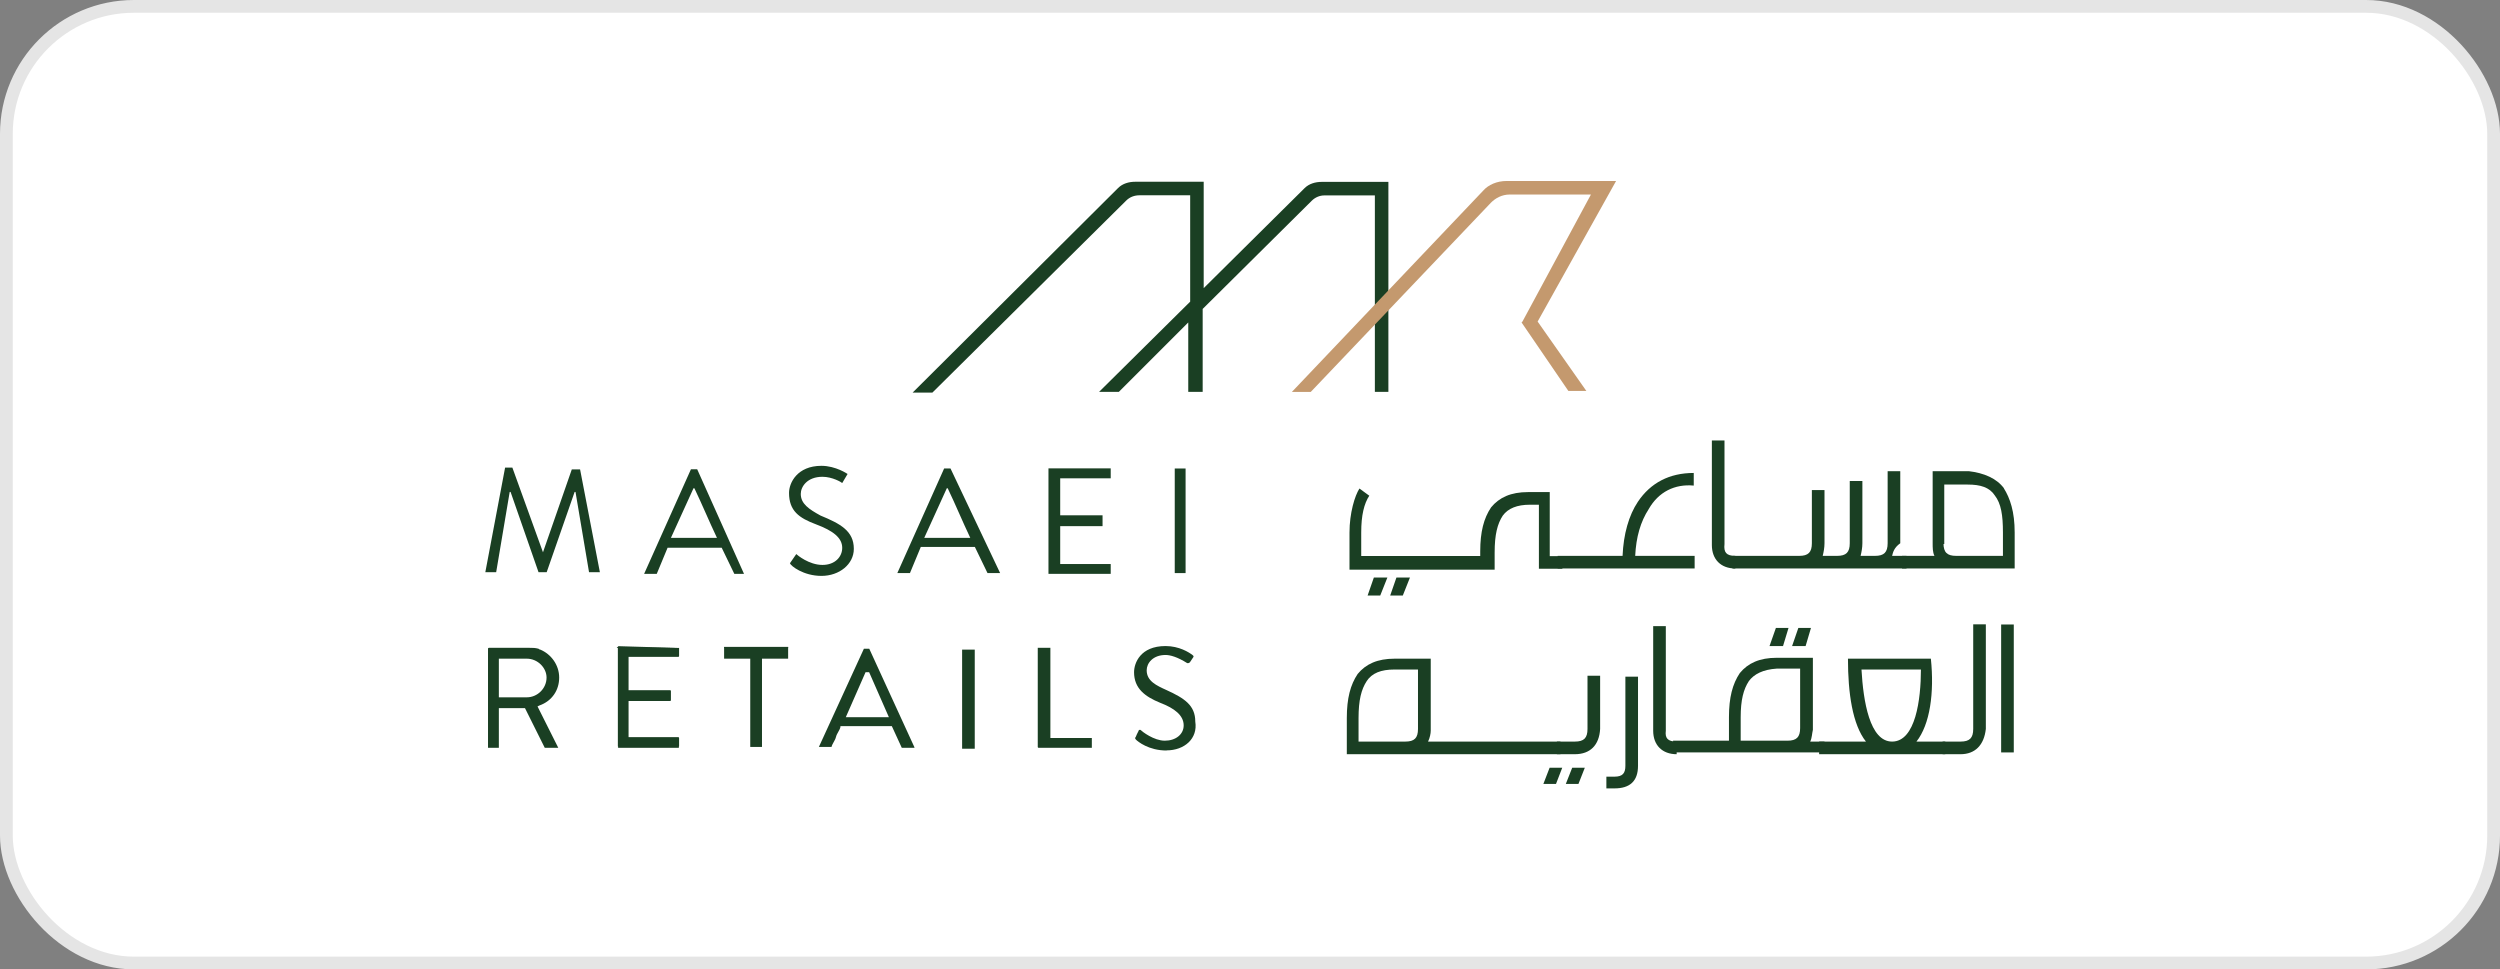 <svg xmlns="http://www.w3.org/2000/svg" id="a" width="196" height="76" viewBox="0 0 196 76"><rect x="0" y="0" width="196" height="76" fill="#808080" stroke="none"/><rect x=".5" y=".5" width="195" height="75" rx="10" ry="10" fill="#fff" stroke="#e5e5e5" stroke-miterlimit="10"></rect><path d="M103.62,14.26c-.49,0-.99.14-1.34.49l-7.91,7.84v-8.34h-5.37c-.49,0-.99.14-1.34.49l-16.11,16.04h1.55l15.19-15.05c.28-.28.64-.42,1.06-.42h3.96v8.34l-7.14,7.07h1.55l5.44-5.44v5.44h1.13v-6.5l8.55-8.48c.28-.28.64-.42.99-.42h3.96v15.4h1.06V14.26h-5.23Z" fill="#1a3f23"></path><path d="M126.72,14.19h-8.62c-.71,0-1.41.28-1.84.78l-14.98,15.76h1.48l14.13-14.84c.35-.35.85-.64,1.48-.64h6.36l-5.37,9.96-.07.07,3.67,5.37h1.41l-3.82-5.44,6.15-11.02Z" fill="#c4996e"></path><path d="M45.47,36.8s0-.07,0,0h-.64l-2.26,6.5h0l-2.4-6.64h-.57l-1.55,8.2h.85l1.06-6.29h.07l2.19,6.29h.64l2.19-6.29h.07l1.06,6.29h.85l-1.55-8.05Z" fill="#1a3f23"></path><path d="M52.6,42.17l1.77-3.89h.07c.64,1.34,1.13,2.54,1.77,3.89h-3.6ZM58.33,44.99l-3.67-8.2h-.49l-3.67,8.2h.99l.85-2.05h4.24l.99,2.05h.78Z" fill="#1a3f23"></path><path d="M62.43,43.44c.07.07.99.85,2.05.85.99,0,1.55-.64,1.55-1.34,0-.78-.71-1.34-2.05-1.84s-2.12-1.06-2.12-2.47c0-.78.64-2.12,2.54-2.12,1.13,0,2.05.64,2.05.64l-.42.71c-.07-.07-.78-.49-1.55-.49-1.2,0-1.7.78-1.7,1.34,0,.78.64,1.2,1.55,1.7,1.55.64,2.61,1.2,2.61,2.61,0,1.2-1.13,2.12-2.54,2.12s-2.4-.78-2.47-.99l.49-.71Z" fill="#1a3f23"></path><path d="M74.51,36.73h-.49l-3.67,8.2h.99l.85-2.05h4.24l.99,2.05h.99l-3.89-8.2ZM72.46,42.17l1.77-3.89h.07c.64,1.34,1.13,2.54,1.77,3.89h-3.6Z" fill="#1a3f23"></path><path d="M87.08,44.22h-3.96v-2.97h3.32v-.85h-3.32v-2.9h3.96v-.78h-4.88v8.27h4.88v-.78h0Z" fill="#1a3f23"></path><path d="M92.95,36.73h-.85v8.2h.85v-8.2h0Z" fill="#1a3f23"></path><path d="M42.15,55.38l.14-.07c.99-.35,1.55-1.2,1.55-2.19s-.64-1.84-1.48-2.19c-.07,0-.14-.07-.14-.07-.28-.07-.42-.07-.71-.07h-3.18q-.07,0-.07.07v7.77h.85v-3.11h2.05l1.55,3.11h1.06l-1.63-3.25ZM39.11,54.82v-3.18h2.19c.85,0,1.55.71,1.55,1.48,0,.85-.71,1.55-1.55,1.55h-2.19v.14Z" fill="#1a3f23"></path><path d="M53.24,50.79v.64s0,.07-.07.07h-3.89v2.61h3.25s.07,0,.07.07v.71q0,.07-.07.07h-3.25v2.83h3.89q.07,0,.07.07v.64s0,.07-.07.07h-4.66q-.07,0-.07-.07v-7.77s0-.07.07-.07l4.73.14c0-.07,0,0,0,0Z" fill="#1a3f23"></path><polygon points="61.79 50.72 61.79 51.64 59.74 51.64 59.74 58.56 58.82 58.56 58.82 51.64 56.77 51.64 56.77 50.72 61.79 50.72" fill="#1a3f23"></polygon><path d="M71.68,58.56l-3.53-7.7h-.42l-3.53,7.7h.99c.07-.28.28-.49.35-.78s.28-.49.35-.78v-.07h4.03l.78,1.7h.99v-.07ZM66.31,56.23l1.55-3.53h.28l1.55,3.53h-3.39Z" fill="#1a3f23"></path><rect x="75.43" y="50.93" width=".99" height="7.77" fill="#1a3f23"></rect><path d="M85.6,57.85v.78h-4.17q-.07,0-.07-.07v-7.77h.99v7.07h3.25Z" fill="#1a3f23"></path><path d="M91.46,58.84c-1.41,0-2.26-.71-2.4-.85q-.07-.07-.07-.14c.07-.07.07-.14.14-.28s.07-.14.14-.28c0-.07.07-.07.07-.07h.07c.14.14,1.06.85,1.91.85s1.48-.49,1.48-1.2c0-.78-.71-1.34-1.84-1.77-1.2-.49-2.05-1.13-2.05-2.4,0-.71.49-2.05,2.47-2.05,1.06,0,1.84.49,2.12.71l.07.07v.07l-.28.42s-.07.07-.14.07h-.07c-.78-.49-1.34-.64-1.7-.64-.99,0-1.48.64-1.48,1.2,0,.85.78,1.2,1.55,1.55,1.41.64,2.26,1.2,2.26,2.47.21,1.34-.85,2.26-2.26,2.26Z" fill="#1a3f23"></path><path d="M111.95,58.14h10.39v.99h-16.75v-2.83c0-1.55.28-2.61.85-3.46.64-.78,1.55-1.2,2.9-1.2h2.83v5.65c0,.21-.07.57-.21.85ZM107.15,53.4c-.42.64-.64,1.48-.64,2.9v1.84h3.67c.71,0,.99-.28.99-.99v-4.66h-1.84c-1.06,0-1.77.28-2.19.92Z" fill="#1a3f23"></path><path d="M123.47,59.13h-1.41v-.99h1.41c.71,0,.99-.28.99-.99v-4.17h.99v4.17c-.07,1.27-.78,1.98-1.98,1.98Z" fill="#1a3f23"></path><path d="M126.58,61.81h-.64v-.92h.64c.64,0,.85-.28.85-.85v-6.99h.99v6.99c0,1.2-.64,1.77-1.84,1.77Z" fill="#1a3f23"></path><path d="M131.45,58.14v.99c-1.13,0-1.84-.71-1.84-1.84v-8.2h.99v8.2c-.07.57.14.85.85.85Z" fill="#1a3f23"></path><path d="M141.91,58.14h1.13v.85h-11.87v-.92h4.38v-1.84c0-1.55.28-2.61.85-3.46.64-.78,1.55-1.2,2.9-1.2h2.83v5.65c-.07.28-.07.64-.21.92ZM137.11,53.4c-.42.64-.64,1.48-.64,2.83v1.84h3.67c.71,0,.99-.28.99-.99v-4.66h-1.84c-1.06.07-1.77.42-2.19.99Z" fill="#1a3f23"></path><path d="M150.25,58.14h2.26v.99h-9.89v-.99h3.67c-1.06-1.34-1.41-3.82-1.41-6.5h6.5c.28,2.68-.07,5.16-1.13,6.5ZM148.34,58.14c1.84,0,2.26-3.32,2.26-5.65h-4.66c.14,2.47.64,5.65,2.4,5.65Z" fill="#1a3f23"></path><path d="M153.71,59.13h-1.41v-.99h1.41c.71,0,.99-.28.99-.99v-8.2h.99v8.2c-.14,1.27-.85,1.98-1.98,1.98Z" fill="#1a3f23"></path><path d="M156.89,59.13v-10.17h.99v10.03h-.99v.14Z" fill="#1a3f23"></path><path d="M107.36,38.85c-.42.64-.64,1.55-.64,2.9v1.84h9.33v-.35c0-1.55.28-2.61.85-3.46.64-.78,1.55-1.2,2.9-1.2h1.7v5.02h.99v.99h-1.84v-5.02h-.71c-.99,0-1.7.28-2.12.85-.42.64-.64,1.48-.64,2.9v1.34h-11.38v-2.9c0-1.55.42-2.9.78-3.46l.78.57Z" fill="#1a3f23"></path><path d="M129.26,39.91c-.64.99-.99,2.19-1.06,3.67h4.66v.99h-10.74v-.99h5.09c.07-1.7.49-3.18,1.2-4.24.99-1.48,2.47-2.26,4.38-2.26v.99c-1.48-.14-2.76.49-3.53,1.84Z" fill="#1a3f23"></path><path d="M136.05,43.58v.99c-1.13,0-1.84-.71-1.84-1.84v-8.2h.99v8.13c-.07.64.14.92.85.92Z" fill="#1a3f23"></path><path d="M148.34,43.58h1.13v.99h-13.64v-.99h5.23c.71,0,.99-.28.99-.99v-4.17h.99v4.17c0,.35-.07.71-.14.99h1.13c.71,0,.99-.28.99-.99v-4.88h.99v4.88c0,.35-.07.71-.14.99h1.13c.71,0,.99-.28.99-.99v-5.65h.99v5.65c-.49.35-.57.71-.64.99Z" fill="#1a3f23"></path><path d="M157.1,38.28c.49.78.85,1.84.85,3.46v2.83h-8.83v-.99h2.54c-.14-.28-.14-.64-.14-.99v-5.65h2.83c1.2.14,2.19.57,2.76,1.34ZM152.37,42.59c0,.71.28.99.99.99h3.67v-1.84c0-1.34-.14-2.26-.64-2.9-.42-.64-1.13-.85-2.12-.85h-1.84v4.66h-.07v-.07Z" fill="#1a3f23"></path><path d="M53.24,58.56h0q0,.07-.07.07h-4.66q-.07,0-.07-.07h4.8Z" fill="#1a3f23"></path><path d="M53.24,50.79h-4.88s0-.07.07-.07l4.8.07c0-.07,0,0,0,0Z" fill="#1a3f23"></path><rect x="56.77" y="50.72" width="5.02" height=".07" fill="#1a3f23"></rect><polygon points="108.99 46.69 109.98 46.69 110.54 45.28 109.48 45.28 108.99 46.69" fill="#1a3f23"></polygon><polygon points="107.22 46.69 108.21 46.69 108.77 45.28 107.71 45.28 107.22 46.69" fill="#1a3f23"></polygon><polygon points="122.76 61.46 123.75 61.46 124.25 60.19 123.26 60.19 122.76 61.46" fill="#1a3f23"></polygon><polygon points="121 61.46 121.99 61.46 122.48 60.19 121.49 60.19 121 61.46" fill="#1a3f23"></polygon><polygon points="140.5 50.65 141.56 50.65 141.98 49.23 140.99 49.23 140.5 50.65" fill="#1a3f23"></polygon><polygon points="138.73 50.65 139.79 50.65 140.22 49.23 139.23 49.23 138.73 50.65" fill="#1a3f23"></polygon></svg>